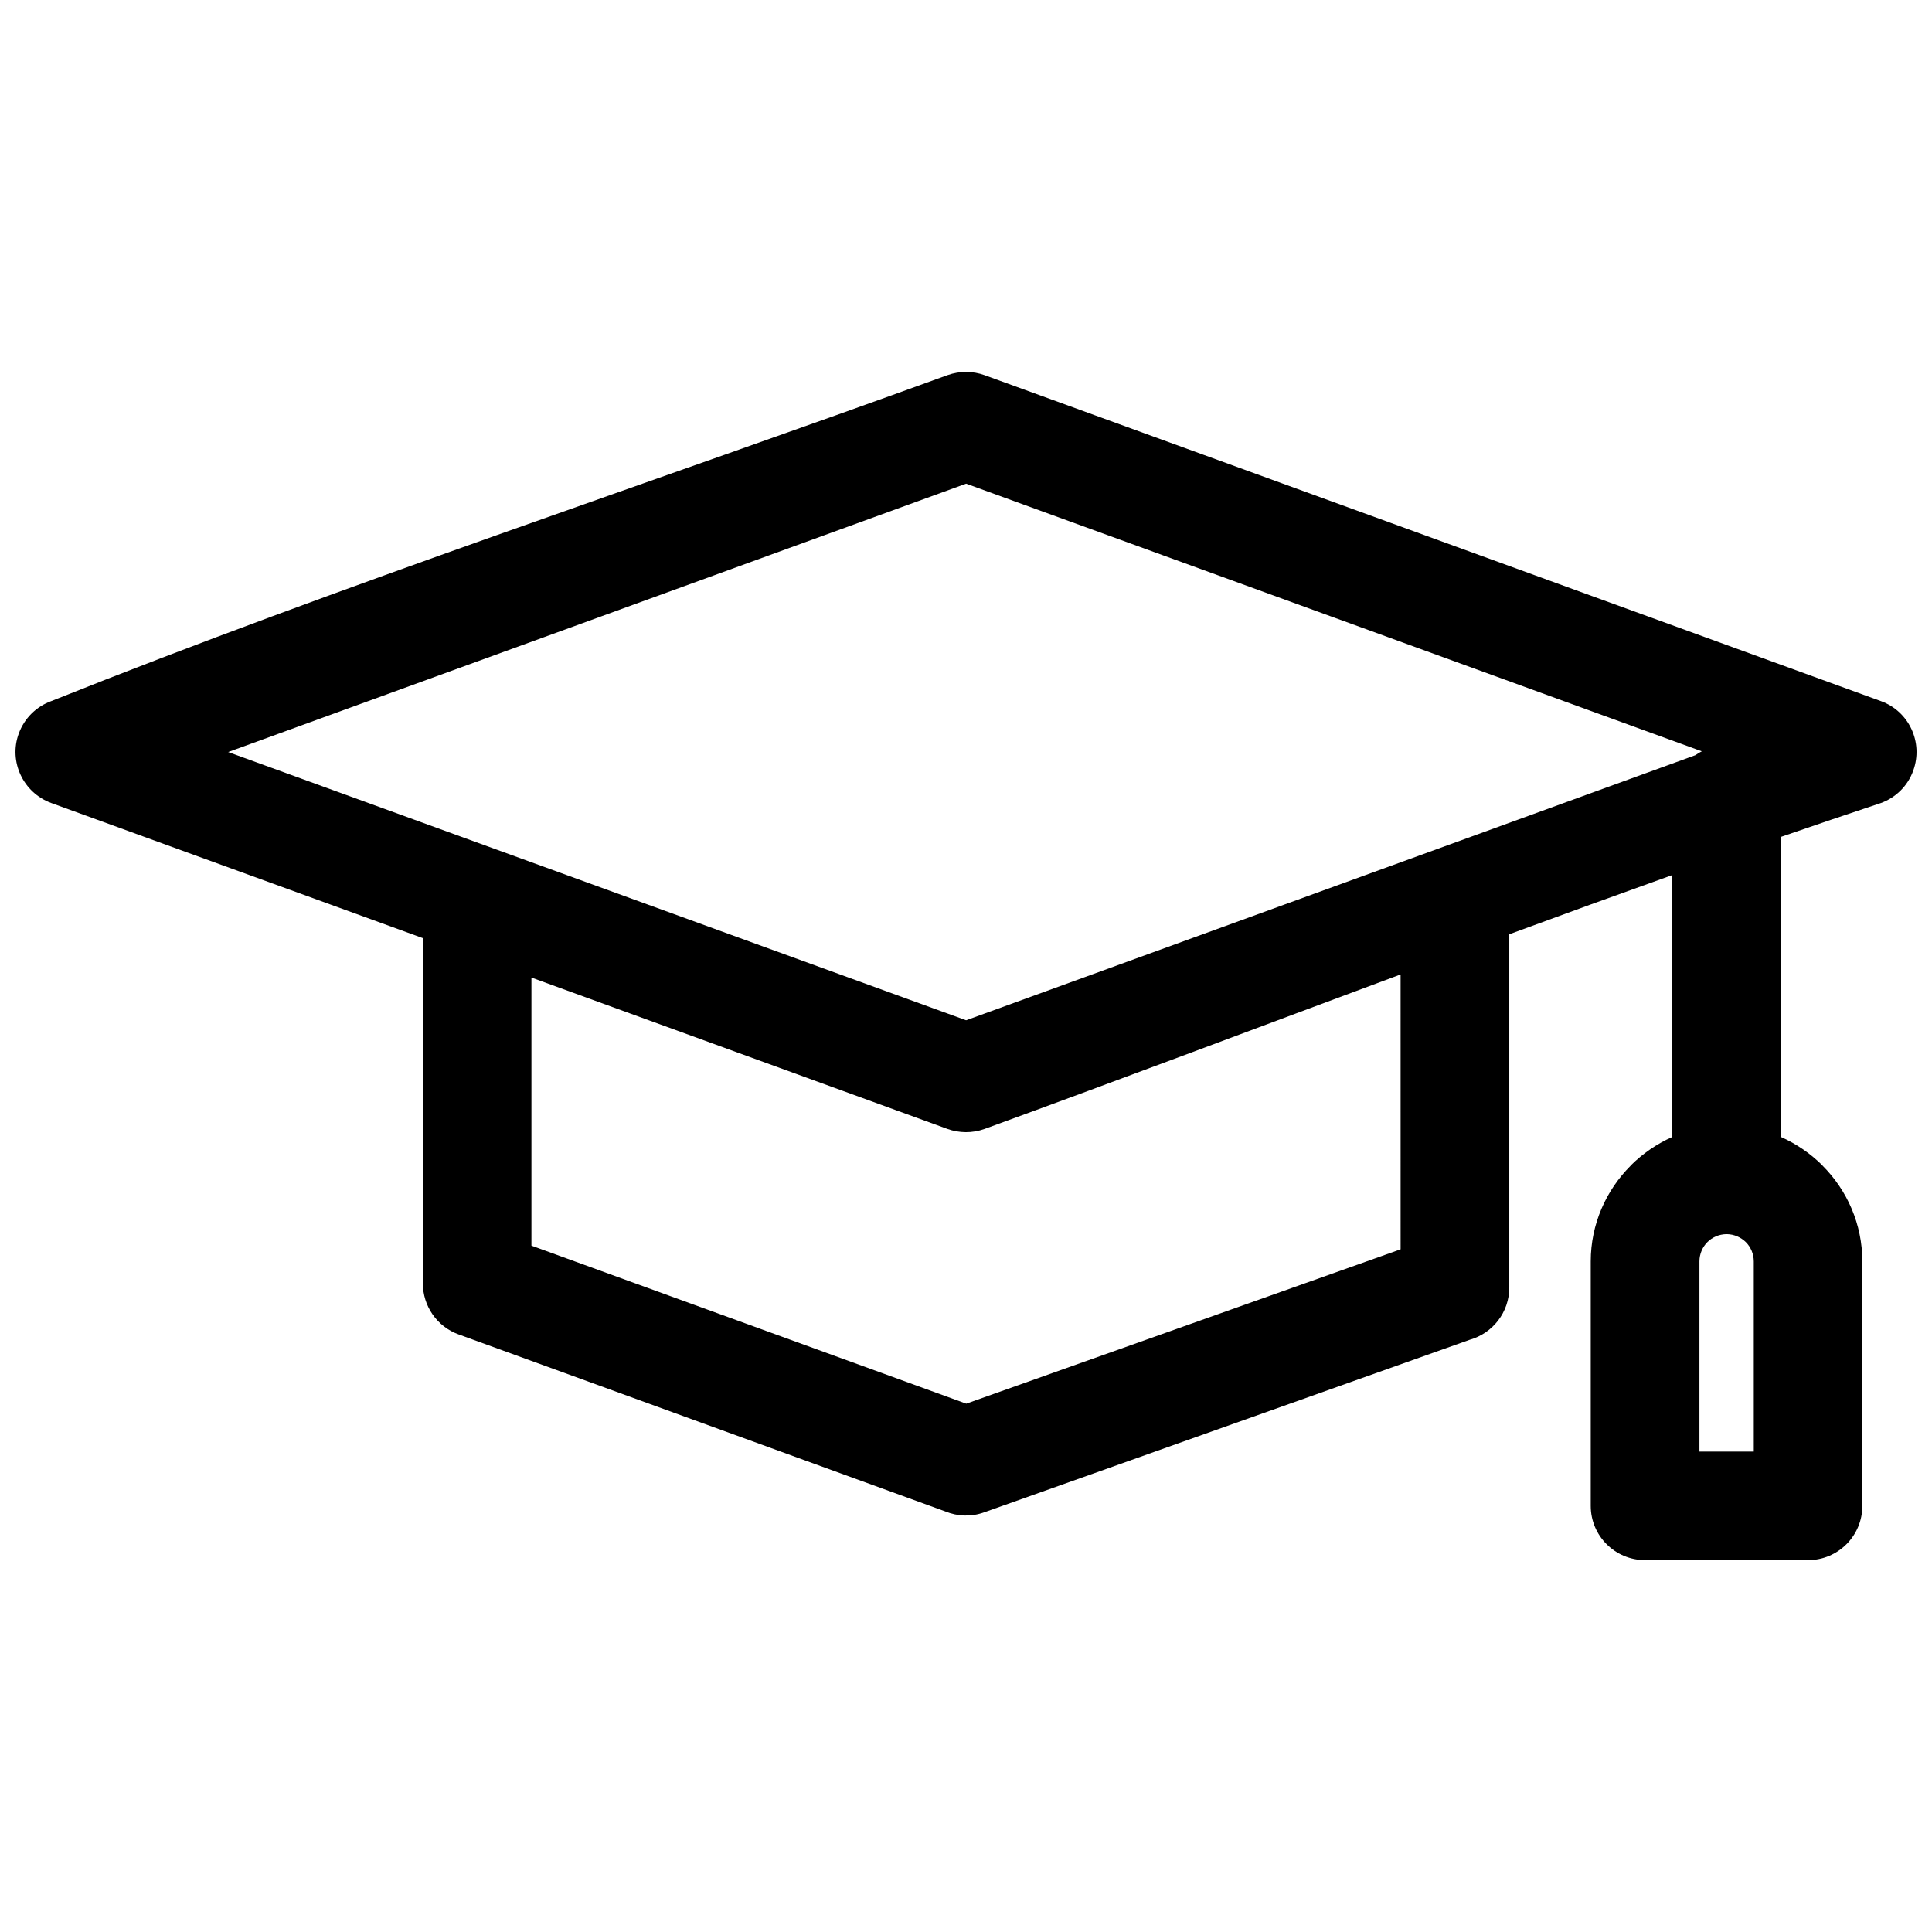 <?xml version="1.0" encoding="UTF-8"?>
<!-- Uploaded to: ICON Repo, www.iconrepo.com, Generator: ICON Repo Mixer Tools -->
<svg width="800px" height="800px" version="1.1" viewBox="144 144 512 512" xmlns="http://www.w3.org/2000/svg">
 <defs>
  <clipPath id="a">
   <path d="m148.09 242h503.81v316h-503.81z"/>
  </clipPath>
 </defs>
 <g clip-path="url(#a)">
  <path d="m157.58 329.8c76.625-30.641 159.49-58.004 237.52-86.383 3.316-1.172 6.754-1.094 9.797 0l237.56 86.383c7.457 2.691 11.281 10.93 8.586 18.387-1.484 4.176-4.723 7.223-8.586 8.625-8.82 2.926-17.645 5.934-26.504 8.977v79.512c4.137 1.836 7.848 4.41 11.008 7.535l0.039 0.078c6.519 6.519 10.539 15.496 10.539 25.371v64.797c0 7.926-6.441 14.363-14.363 14.363h-43.211c-7.965 0-14.402-6.441-14.402-14.363v-64.797c0-9.875 4.059-18.852 10.578-25.371l0.039-0.078c3.16-3.121 6.871-5.699 11.008-7.535v-69.402c-14.402 5.152-28.809 10.383-43.211 15.691v93.602c0 6.598-4.41 12.141-10.461 13.855l-128.73 45.746c-3.473 1.25-7.066 1.055-10.227-0.234l-129.01-46.918c-5.856-2.109-9.484-7.652-9.484-13.504h-0.039v-91.535l-98.441-35.793c-7.457-2.731-11.32-10.969-8.625-18.387 1.523-4.176 4.762-7.223 8.625-8.625zm444.09 141.26h-0.195c-1.953 0.039-3.746 0.859-4.996 2.109-1.289 1.289-2.109 3.121-2.109 5.113v50.395h14.402v-50.395c0-1.992-0.82-3.824-2.109-5.113-1.289-1.25-3.043-2.07-4.996-2.109zm-8.352-126.94c0.547-0.391 1.094-0.742 1.68-1.016l-194.97-70.926-195.56 71.121 195.56 71.082 193.3-70.262zm-78.145 58.121c-36.965 13.738-73.852 27.676-110.27 40.945-3.277 1.172-6.715 1.094-9.797 0l-110.27-40.125v71.043l115.23 41.883 115.11-40.906z"/>
 </g>
</svg>